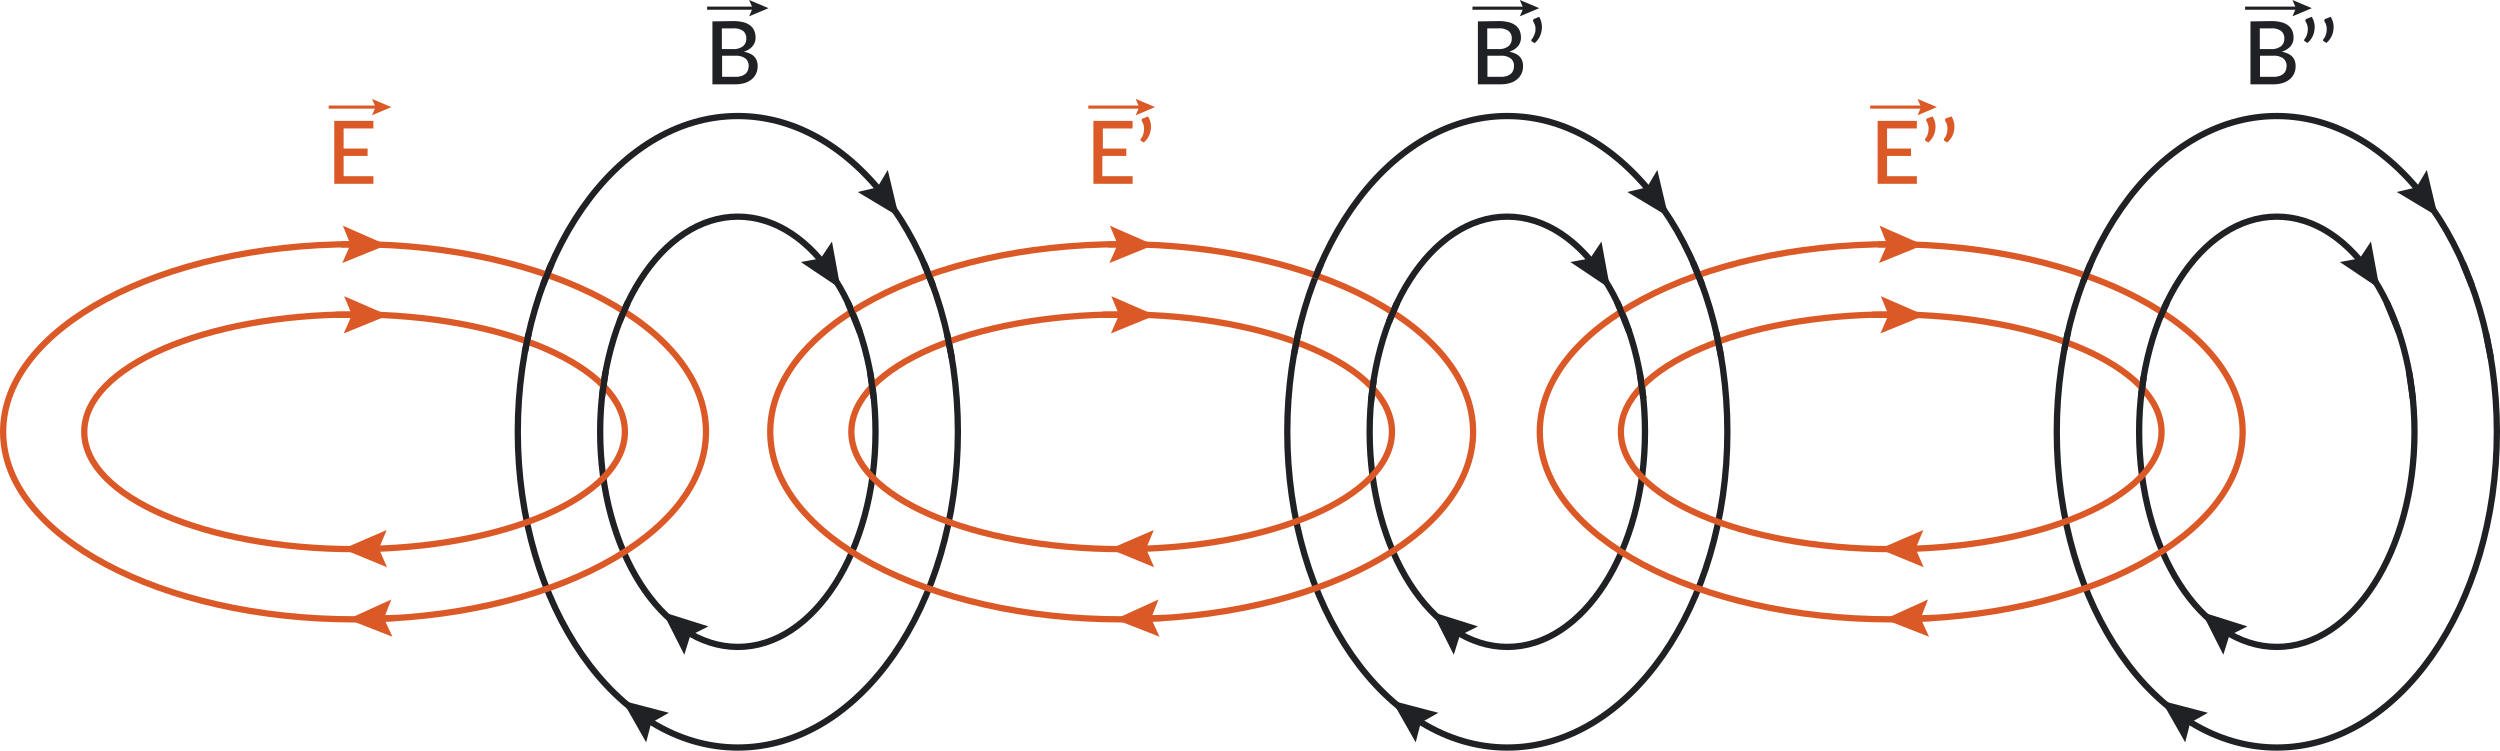 <?xml version="1.0" encoding="UTF-8"?>
<svg xmlns="http://www.w3.org/2000/svg" viewBox="0 0 397.31 119.3">
  <defs>
    <style>.cls-1,.cls-2,.cls-5,.cls-6{fill:none;stroke-miterlimit:10;}.cls-1,.cls-5{stroke:#202124;}.cls-2,.cls-6{stroke:#db5926;}.cls-3{fill:#202124;}.cls-4{fill:#db5926;}.cls-5,.cls-6{stroke-width:0.5px;}</style>
  </defs>
  <g id="Слой_2" data-name="Слой 2">
    <g id="Слой_1-2" data-name="Слой 1">
      <ellipse class="cls-1" cx="239.55" cy="68.62" rx="21.88" ry="34.19"></ellipse>
      <ellipse class="cls-1" cx="239.55" cy="68.62" rx="34.97" ry="50.18"></ellipse>
      <ellipse class="cls-1" cx="117.26" cy="68.62" rx="21.88" ry="34.19"></ellipse>
      <ellipse class="cls-1" cx="117.26" cy="68.62" rx="34.97" ry="50.18"></ellipse>
      <ellipse class="cls-1" cx="361.84" cy="68.62" rx="21.88" ry="34.19"></ellipse>
      <ellipse class="cls-1" cx="361.84" cy="68.62" rx="34.97" ry="50.18"></ellipse>
      <ellipse class="cls-2" cx="56.35" cy="68.62" rx="42.96" ry="18.65"></ellipse>
      <ellipse class="cls-2" cx="56.35" cy="68.62" rx="55.85" ry="29.81"></ellipse>
      <line class="cls-1" x1="379.29" y1="47.99" x2="381.23" y2="52.76"></line>
      <line class="cls-1" x1="391.39" y1="41.77" x2="392.84" y2="45.39"></line>
      <line class="cls-1" x1="395.06" y1="52.88" x2="395.85" y2="56.89"></line>
      <line class="cls-1" x1="383.46" y1="63.33" x2="382.86" y2="59.11"></line>
      <polygon class="cls-3" points="350.89 113.28 348.08 114.86 347.28 117.98 343.51 111.35 350.89 113.28"></polygon>
      <polygon class="cls-3" points="357.17 99.55 354.3 100.99 353.34 104.06 349.9 97.26 357.17 99.55"></polygon>
      <polygon class="cls-3" points="380.9 30.51 384.03 29.77 385.68 27.01 387.44 34.43 380.9 30.51"></polygon>
      <polygon class="cls-3" points="371.85 41.64 375.02 41.06 376.8 38.38 378.18 45.88 371.85 41.64"></polygon>
      <line class="cls-2" x1="59.97" y1="87.2" x2="59.23" y2="87.21"></line>
      <polygon class="cls-4" points="61.45 84.23 60.22 87.2 61.51 90.15 54.46 87.25 61.45 84.23"></polygon>
      <line class="cls-2" x1="54.23" y1="38.83" x2="56.69" y2="38.87"></line>
      <polygon class="cls-4" points="54.4 41.8 55.7 38.85 54.49 35.87 61.47 38.93 54.4 41.8"></polygon>
      <line class="cls-2" x1="53.31" y1="50.02" x2="56.91" y2="50.06"></line>
      <polygon class="cls-4" points="54.63 52.99 55.92 50.05 54.7 47.07 61.69 50.11 54.63 52.99"></polygon>
      <line class="cls-2" x1="63.18" y1="98.2" x2="60.04" y2="98.29"></line>
      <polygon class="cls-4" points="62.2 95.27 61.02 98.26 62.36 101.19 55.26 98.42 62.2 95.27"></polygon>
      <ellipse class="cls-2" cx="178.26" cy="68.62" rx="42.96" ry="18.65"></ellipse>
      <ellipse class="cls-2" cx="178.26" cy="68.62" rx="55.85" ry="29.81"></ellipse>
      <line class="cls-1" x1="134.7" y1="47.99" x2="136.64" y2="52.76"></line>
      <line class="cls-1" x1="146.8" y1="41.77" x2="148.26" y2="45.39"></line>
      <line class="cls-1" x1="150.47" y1="52.88" x2="151.26" y2="56.89"></line>
      <line class="cls-1" x1="138.87" y1="63.33" x2="138.27" y2="59.11"></line>
      <polygon class="cls-3" points="106.3 113.28 103.5 114.86 102.69 117.98 98.92 111.35 106.3 113.28"></polygon>
      <polygon class="cls-3" points="112.58 99.55 109.71 100.99 108.75 104.06 105.31 97.26 112.58 99.55"></polygon>
      <polygon class="cls-3" points="136.31 30.51 139.44 29.77 141.09 27.01 142.85 34.43 136.31 30.51"></polygon>
      <polygon class="cls-3" points="127.26 41.64 130.43 41.06 132.22 38.38 133.59 45.88 127.26 41.64"></polygon>
      <line class="cls-2" x1="181.88" y1="87.2" x2="181.15" y2="87.21"></line>
      <polygon class="cls-4" points="183.37 84.23 182.14 87.2 183.42 90.15 176.37 87.25 183.37 84.23"></polygon>
      <line class="cls-2" x1="176.15" y1="38.83" x2="178.61" y2="38.87"></line>
      <polygon class="cls-4" points="176.32 41.8 177.62 38.85 176.4 35.87 183.38 38.93 176.32 41.8"></polygon>
      <line class="cls-2" x1="175.23" y1="50.02" x2="178.83" y2="50.06"></line>
      <polygon class="cls-4" points="176.55 52.99 177.84 50.05 176.62 47.07 183.6 50.11 176.55 52.99"></polygon>
      <line class="cls-2" x1="185.1" y1="98.2" x2="181.95" y2="98.29"></line>
      <polygon class="cls-4" points="184.12 95.27 182.94 98.26 184.28 101.19 177.18 98.42 184.12 95.27"></polygon>
      <ellipse class="cls-2" cx="300.56" cy="68.62" rx="42.96" ry="18.65"></ellipse>
      <ellipse class="cls-2" cx="300.56" cy="68.62" rx="55.85" ry="29.81"></ellipse>
      <line class="cls-1" x1="257" y1="47.99" x2="258.94" y2="52.76"></line>
      <line class="cls-1" x1="269.09" y1="41.77" x2="270.55" y2="45.39"></line>
      <line class="cls-1" x1="272.76" y1="52.88" x2="273.56" y2="56.89"></line>
      <line class="cls-1" x1="261.17" y1="63.33" x2="260.57" y2="59.11"></line>
      <polygon class="cls-3" points="228.59 113.28 225.79 114.86 224.99 117.98 221.22 111.35 228.59 113.28"></polygon>
      <polygon class="cls-3" points="234.88 99.55 232 100.99 231.04 104.06 227.61 97.26 234.88 99.55"></polygon>
      <polygon class="cls-3" points="258.61 30.51 261.74 29.77 263.39 27.01 265.14 34.43 258.61 30.51"></polygon>
      <polygon class="cls-3" points="249.56 41.64 252.72 41.06 254.51 38.38 255.89 45.88 249.56 41.64"></polygon>
      <line class="cls-2" x1="304.18" y1="87.2" x2="303.44" y2="87.21"></line>
      <polygon class="cls-4" points="305.67 84.23 304.43 87.2 305.72 90.15 298.67 87.25 305.67 84.23"></polygon>
      <line class="cls-2" x1="298.44" y1="38.83" x2="300.9" y2="38.87"></line>
      <polygon class="cls-4" points="298.61 41.8 299.91 38.85 298.7 35.87 305.68 38.93 298.61 41.8"></polygon>
      <line class="cls-2" x1="297.52" y1="50.02" x2="301.12" y2="50.06"></line>
      <polygon class="cls-4" points="298.84 52.99 300.13 50.05 298.91 47.07 305.9 50.11 298.84 52.99"></polygon>
      <line class="cls-2" x1="307.39" y1="98.2" x2="304.25" y2="98.29"></line>
      <polygon class="cls-4" points="306.41 95.27 305.24 98.26 306.57 101.19 299.47 98.42 306.41 95.27"></polygon>
      <line class="cls-1" x1="87.66" y1="41.9" x2="86.26" y2="45.37"></line>
      <line class="cls-1" x1="99.76" y1="48.1" x2="98.46" y2="51.11"></line>
      <line class="cls-1" x1="96.25" y1="59.06" x2="95.68" y2="62.98"></line>
      <line class="cls-1" x1="84.02" y1="52.99" x2="83.4" y2="56.01"></line>
      <line class="cls-1" x1="209.96" y1="41.88" x2="209" y2="44.2"></line>
      <line class="cls-1" x1="222.02" y1="48.16" x2="220.72" y2="51.21"></line>
      <line class="cls-1" x1="218.31" y1="60.38" x2="217.88" y2="63.91"></line>
      <line class="cls-1" x1="206.41" y1="52.57" x2="205.64" y2="56.35"></line>
      <path class="cls-3" d="M116.5,3.35a6.35,6.35,0,0,1,1.62.18,3,3,0,0,1,1.11.52,2.14,2.14,0,0,1,.64.83,2.77,2.77,0,0,1,.21,1.1,2.28,2.28,0,0,1-.11.7,2,2,0,0,1-.35.63,2.44,2.44,0,0,1-.58.52,3.47,3.47,0,0,1-.82.39c1.46.29,2.19,1,2.19,2.29a2.78,2.78,0,0,1-.24,1.17,2.56,2.56,0,0,1-.69.91,3.25,3.25,0,0,1-1.12.6,5.08,5.08,0,0,1-1.52.21h-3.62v-10Zm-1.78,1.16V7.8h1.71a2.48,2.48,0,0,0,1.63-.44,1.48,1.48,0,0,0,.54-1.2,1.47,1.47,0,0,0-.51-1.25,2.55,2.55,0,0,0-1.59-.4Zm2.1,7.7a3,3,0,0,0,1-.13,1.89,1.89,0,0,0,.66-.36,1.47,1.47,0,0,0,.38-.55,2,2,0,0,0,.12-.7,1.47,1.47,0,0,0-.52-1.18,2.47,2.47,0,0,0-1.6-.43h-2.1v3.35Z"></path>
      <line class="cls-5" x1="112.38" y1="1.3" x2="120.04" y2="1.3"></line>
      <polygon class="cls-3" points="119.06 2.59 119.61 1.3 119.06 0 122.13 1.3 119.06 2.59"></polygon>
      <path class="cls-3" d="M238.15,3.35a6.35,6.35,0,0,1,1.62.18,3,3,0,0,1,1.11.52,2.14,2.14,0,0,1,.64.83,3,3,0,0,1,.2,1.1,2,2,0,0,1-.11.7,1.93,1.93,0,0,1-.34.63,2.66,2.66,0,0,1-.58.52,3.54,3.54,0,0,1-.83.39c1.46.29,2.19,1,2.19,2.29a2.78,2.78,0,0,1-.24,1.17,2.45,2.45,0,0,1-.69.91,3.16,3.16,0,0,1-1.12.6,5,5,0,0,1-1.51.21h-3.62v-10Zm-1.79,1.16V7.8h1.72a2.5,2.5,0,0,0,1.63-.44,1.48,1.48,0,0,0,.54-1.2,1.44,1.44,0,0,0-.52-1.25,2.52,2.52,0,0,0-1.58-.4Zm2.1,7.7a3.08,3.08,0,0,0,1-.13,1.89,1.89,0,0,0,.66-.36,1.45,1.45,0,0,0,.37-.55,2,2,0,0,0,.12-.7,1.44,1.44,0,0,0-.52-1.18,2.43,2.43,0,0,0-1.6-.43h-2.1v3.35Z"></path>
      <path class="cls-3" d="M244.61,2.67A3.11,3.11,0,0,1,245,3.75a3.45,3.45,0,0,1,0,1.11,3.26,3.26,0,0,1-1.11,2l-.42-.26a.2.2,0,0,1-.11-.19.3.3,0,0,1,.08-.17,2,2,0,0,0,.31-.52A2.82,2.82,0,0,0,244,5a2.45,2.45,0,0,0,0-.76,2.37,2.37,0,0,0-.3-.77.35.35,0,0,1-.05-.29.32.32,0,0,1,.18-.18Z"></path>
      <line class="cls-5" x1="234.01" y1="1.3" x2="242.53" y2="1.3"></line>
      <polygon class="cls-3" points="241.54 2.59 242.09 1.3 241.54 0 244.62 1.3 241.54 2.59"></polygon>
      <path class="cls-3" d="M360.92,3.35a6.44,6.44,0,0,1,1.63.18,3,3,0,0,1,1.11.52,2.24,2.24,0,0,1,.64.83,3,3,0,0,1,.2,1.1,2,2,0,0,1-.11.7,1.93,1.93,0,0,1-.34.63,2.66,2.66,0,0,1-.58.52,3.54,3.54,0,0,1-.83.39c1.46.29,2.19,1,2.19,2.29a2.78,2.78,0,0,1-.24,1.17,2.56,2.56,0,0,1-.69.91,3.16,3.16,0,0,1-1.12.6,5,5,0,0,1-1.51.21h-3.62v-10Zm-1.78,1.16V7.8h1.72a2.5,2.5,0,0,0,1.63-.44,1.48,1.48,0,0,0,.54-1.2,1.47,1.47,0,0,0-.52-1.25,2.55,2.55,0,0,0-1.59-.4Zm2.1,7.7a3.08,3.08,0,0,0,1-.13,1.89,1.89,0,0,0,.66-.36,1.45,1.45,0,0,0,.37-.55,2,2,0,0,0,.12-.7,1.44,1.44,0,0,0-.52-1.18,2.45,2.45,0,0,0-1.6-.43h-2.1v3.35Z"></path>
      <path class="cls-3" d="M367.39,2.67a3.11,3.11,0,0,1,.42,1.08,3.19,3.19,0,0,1,0,1.11,3,3,0,0,1-.36,1.06,3.18,3.18,0,0,1-.74.9l-.42-.26a.2.2,0,0,1-.11-.19.3.3,0,0,1,.08-.17,1.73,1.73,0,0,0,.3-.52,2.43,2.43,0,0,0,.18-.68,3.27,3.27,0,0,0,0-.76,2.37,2.37,0,0,0-.3-.77.35.35,0,0,1-.05-.29.32.32,0,0,1,.18-.18Z"></path>
      <path class="cls-3" d="M370.4,2.67a3.11,3.11,0,0,1,.42,1.08,3.19,3.19,0,0,1,0,1.11,3,3,0,0,1-.36,1.06,3.18,3.18,0,0,1-.74.9l-.42-.26a.2.2,0,0,1-.11-.19.3.3,0,0,1,.08-.17,1.73,1.73,0,0,0,.3-.52,2.43,2.43,0,0,0,.18-.68,3.27,3.27,0,0,0,0-.76,2.37,2.37,0,0,0-.3-.77.35.35,0,0,1-.05-.29.32.32,0,0,1,.18-.18Z"></path>
      <line class="cls-5" x1="356.8" y1="1.3" x2="365.32" y2="1.3"></line>
      <polygon class="cls-3" points="364.33 2.59 364.88 1.3 364.33 0 367.4 1.3 364.33 2.59"></polygon>
      <path class="cls-4" d="M180,28v1.21h-6.23v-10H180v1.21h-4.73v3.19H179v1.17h-3.81V28Z"></path>
      <path class="cls-4" d="M182.45,18.5a3.11,3.11,0,0,1,.42,1.08,3.19,3.19,0,0,1,0,1.11,3,3,0,0,1-.36,1.06,3.32,3.32,0,0,1-.74.9l-.42-.26c-.08-.06-.12-.12-.11-.19a.3.3,0,0,1,.08-.17,1.87,1.87,0,0,0,.3-.52,2.19,2.19,0,0,0,.17-.68,2.78,2.78,0,0,0,0-.76,2.37,2.37,0,0,0-.3-.77.35.35,0,0,1-.05-.29.32.32,0,0,1,.18-.18Z"></path>
      <line class="cls-6" x1="172.96" y1="17.02" x2="181.48" y2="17.02"></line>
      <polygon class="cls-4" points="180.49 18.32 181.04 17.02 180.49 15.72 183.57 17.02 180.49 18.32"></polygon>
      <path class="cls-4" d="M304.64,28v1.21H298.4v-10h6.23v1.21H299.9v3.19h3.81v1.17H299.9V28Z"></path>
      <path class="cls-4" d="M307.13,18.5a3.11,3.11,0,0,1,.42,1.08,3.19,3.19,0,0,1,0,1.11,3,3,0,0,1-.36,1.06,3.52,3.52,0,0,1-.74.9l-.42-.26c-.08-.06-.12-.12-.11-.19A.3.3,0,0,1,306,22a1.87,1.87,0,0,0,.3-.52,2.19,2.19,0,0,0,.17-.68,2.78,2.78,0,0,0,0-.76,2.37,2.37,0,0,0-.3-.77.35.35,0,0,1-.05-.29.32.32,0,0,1,.18-.18Z"></path>
      <path class="cls-4" d="M310.14,18.5a3.11,3.11,0,0,1,.42,1.08,3.19,3.19,0,0,1,0,1.11,3.25,3.25,0,0,1-.36,1.06,3.52,3.52,0,0,1-.74.9l-.42-.26c-.08-.06-.12-.12-.11-.19A.3.3,0,0,1,309,22a1.87,1.87,0,0,0,.3-.52,2.19,2.19,0,0,0,.17-.68,2.78,2.78,0,0,0,0-.76,2.37,2.37,0,0,0-.3-.77.35.35,0,0,1-.05-.29.29.29,0,0,1,.18-.18Z"></path>
      <line class="cls-6" x1="297.22" y1="17.02" x2="305.73" y2="17.02"></line>
      <polygon class="cls-4" points="304.75 18.32 305.3 17.02 304.75 15.72 307.82 17.02 304.75 18.32"></polygon>
      <path class="cls-4" d="M59.35,28v1.21H53.12v-10h6.22v1.21H54.61v3.19h3.81v1.17H54.61V28Z"></path>
      <line class="cls-6" x1="52.24" y1="17.02" x2="60.1" y2="17.02"></line>
      <polygon class="cls-4" points="59.12 18.32 59.67 17.02 59.12 15.72 62.19 17.02 59.12 18.32"></polygon>
      <line class="cls-1" x1="331.06" y1="44.81" x2="332.24" y2="41.91"></line>
      <line class="cls-1" x1="343.34" y1="50.38" x2="344.44" y2="47.9"></line>
      <line class="cls-1" x1="340.25" y1="63.11" x2="340.69" y2="59.89"></line>
      <line class="cls-1" x1="328.08" y1="55.52" x2="328.67" y2="52.72"></line>
    </g>
  </g>
</svg>
